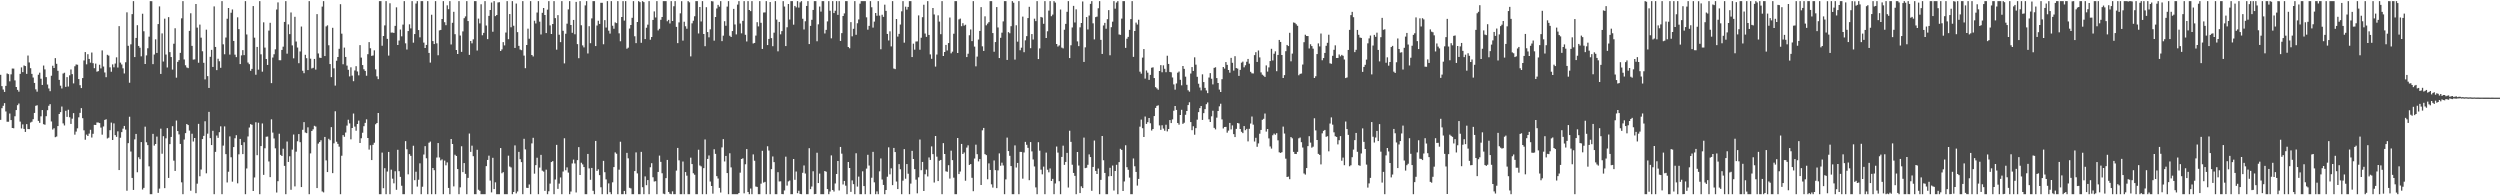 <?xml version="1.0" encoding="UTF-8"?>
<svg xmlns="http://www.w3.org/2000/svg" width="1920" height="150">
  <path d="M0 57.463h1v34.593H0zM1 66.136h1v16.980H1zM2 68.754h1v12.519H2zM3 70.626h1v8.579H3zM4 65.941h1v19.679H4zM5 56.406h1v37.090H5zM6 56.936h1v36.549H6zM7 62.482h1v24.728H7zM8 57.097h1v35.106H8zM9 52.608h1v45.703H9zM10 52.701h1v45.804H10zM11 61.741h1v27.538H11zM12 66.819h1v17.735H12zM13 69.022h1v11.751H13zM14 70.383h1v9.116H14zM15 56.736h1v36.640H15zM16 51.753h1v46.894H16zM17 55.393h1v40.158H17zM18 50.280h1v48.752H18zM19 50.734h1v50.610H19zM20 56.731h1v38.625H20zM21 42.669h1v56.468H21zM22 47.951h1v51.245H22zM23 52.376h1v41.736H23zM24 56.717h1v36.774H24zM25 59.548h1v31.973H25zM26 63.709h1v23.005H26zM27 68.624h1v12.618H27zM28 70.406h1v10.433H28zM29 57.421h1v35.407H29zM30 55.790h1v38.550H30zM31 60.477h1v28.874H31zM32 65.244h1v19.310H32zM33 50.336h1v45.060H33zM34 53.307h1v42.475H34zM35 59.218h1v30.046H35zM36 64.921h1v19.698H36zM37 67.941h1v13.323H37zM38 70.046h1v9.953H38zM39 58.164h1v35.127H39zM40 50.486h1v48.991H40zM41 52.213h1v46.297H41zM42 44.669h1v60.676H42zM43 48.982h1v55.857H43zM44 54.353h1v42.458H44zM45 61.316h1v26.221H45zM46 65.769h1v20.331H46zM47 67.916h1v13.902H47zM48 56.454h1v38.332H48zM49 55.884h1v40.456H49zM50 66.730h1v18.347H50zM51 59.263h1v30.481H51zM52 66.482h1v17.806H52zM53 57.872h1v32.186H53zM54 53.326h1v41.845H54zM55 56.950h1v34.182H55zM56 64.073h1v22.829H56zM57 50.915h1v52.529H57zM58 49.502h1v51.542H58zM59 49.697h1v48.850H59zM60 60.713h1v29.380H60zM61 65.430h1v21.250H61zM62 67.631h1v15.395H62zM63 59.971h1v30.815H63zM64 46.430h1v53.670H64zM65 39.992h1v67.335H65zM66 49.386h1v53.976H66zM67 41.610h1v62.825H67zM68 45.264h1v57.332H68zM69 48.111h1v51.596H69zM70 40.329h1v65.313H70zM71 48.561h1v54.205H71zM72 52.369h1v43.515H72zM73 48.844h1v47.142H73zM74 55.055h1v38.987H74zM75 54.616h1v39.512H75zM76 49.741h1v44.750H76zM77 52.543h1v45.446H77zM78 38.705h1v64.731H78zM79 51.117h1v46.029H79zM80 55.628h1v36.481H80zM81 59.285h1v32.305H81zM82 42.066h1v64.295H82zM83 42.709h1v63.042H83zM84 51.715h1v48.254H84zM85 55.081h1v39.098H85zM86 49.433h1v58.075H86zM87 51.732h1v43.062H87zM88 48.779h1v55.017H88zM89 44.010h1v61.122H89zM90 51.856h1v49.033H90zM91 20.051h1v110.546H91zM92 48.077h1v57.711H92zM93 49.523h1v51.979H93zM94 52.459h1v46.352H94zM95 56.446h1v40.286H95zM96 47.839h1v51.678H96zM97 9.495h1v136.969H97zM98 35.197h1v74.755H98zM99 63.525h1v26.120H99zM100 34.027h1v82.376H100zM101 10.871h1v125.797H101zM102 0.858h1v145.014H102zM103 43.818h1v63.250H103zM104 29.117h1v73.754H104zM105 19.339h1v112.959H105zM106 35.276h1v85.496H106zM107 36.635h1v85.612H107zM108 43.241h1v65.890H108zM109 10.529h1v135.038H109zM110 23.996h1v120.273H110zM111 49.129h1v48.167H111zM112 42.542h1v66.694H112zM113 37.061h1v74.423H113zM114 28.152h1v99.609H114zM115 0.855h1v148.286H115zM116 0.911h1v148.233H116zM117 49.243h1v53.545H117zM118 41.873h1v69.924H118zM119 30.204h1v80.376H119zM120 40.633h1v64.282H120zM121 18.458h1v129.659H121zM122 4.937h1v139.915H122zM123 56.760h1v42.035H123zM124 25.657h1v92.412H124zM125 47.279h1v57.344H125zM126 14.314h1v130.172H126zM127 41.861h1v64.381H127zM128 51.794h1v46.595H128zM129 13.142h1v123.513H129zM130 40.056h1v70.614H130zM131 43.803h1v61.358H131zM132 53.464h1v43.477H132zM133 33.600h1v89.777H133zM134 21.707h1v109.578H134zM135 59.643h1v32.944H135zM136 47.527h1v53.130H136zM137 46.206h1v57.001H137zM138 40.606h1v69.931H138zM139 14.077h1v125.931H139zM140 0.858h1v148.284H140zM141 45.685h1v61.472H141zM142 50.145h1v52.106H142zM143 51.826h1v43.389H143zM144 52.312h1v43.715H144zM145 23.690h1v76.593H145zM146 10.184h1v136.315H146zM147 35.211h1v67.500H147zM148 45.764h1v62.957H148zM149 45.633h1v60.357H149zM150 3.096h1v145.263H150zM151 21.204h1v119.843H151zM152 48.188h1v46.920H152zM153 18.917h1v116.444H153zM154 28.946h1v101.272H154zM155 39.370h1v67.414H155zM156 48.208h1v56.128H156zM157 61.001h1v32.145H157zM158 22.788h1v110.313H158zM159 58.490h1v44.166H159zM160 67.546h1v18.387H160zM161 43.634h1v62.457H161zM162 38.286h1v73.129H162zM163 51.397h1v49.054H163zM164 4.927h1v144.214H164zM165 36.057h1v80.556H165zM166 53.883h1v50.226H166zM167 45.126h1v60.753H167zM168 47.043h1v54.462H168zM169 52.050h1v44.987H169zM170 0.858h1v148.284H170zM171 34.064h1v77.771H171zM172 41.686h1v55.377H172zM173 28.833h1v89.529H173zM174 14.364h1v125.787H174zM175 6.142h1v125.728H175zM176 41.945h1v62.819H176zM177 9.801h1v110.979H177zM178 7.292h1v132.223H178zM179 31.417h1v81.537H179zM180 41.988h1v64.209H180zM181 43.872h1v59.982H181zM182 13.292h1v127.531H182zM183 22.360h1v96.180H183zM184 49.181h1v57.531H184zM185 42.548h1v68.851H185zM186 38.494h1v79.855H186zM187 42.366h1v66.885H187zM188 0.858h1v148.283H188zM189 26.464h1v102.915H189zM190 48.034h1v56.761H190zM191 49.286h1v48.680H191zM192 54.351h1v40.990H192zM193 52.898h1v42.952H193zM194 4.677h1v142.026H194zM195 28.927h1v107.363H195zM196 57.375h1v36.532H196zM197 36.025h1v83.190H197zM198 53.480h1v40.787H198zM199 0.858h1v148.284H199zM200 41.725h1v70.439H200zM201 55.036h1v39.781H201zM202 17.172h1v117.150H202zM203 36.557h1v77.304H203zM204 45.313h1v59.689H204zM205 49.894h1v54.951H205zM206 23.517h1v100.478H206zM207 17.490h1v118.549H207zM208 63.859h1v27.773H208zM209 44.197h1v57.660H209zM210 41.656h1v64.670H210zM211 37.900h1v76.043H211zM212 7.321h1v140.556H212zM213 1.828h1v137.350H213zM214 46.225h1v56.499H214zM215 46.304h1v72.614H215zM216 38.356h1v81.473H216zM217 35.858h1v78.351H217zM218 16.855h1v110.538H218zM219 0.858h1v148.283H219zM220 41.215h1v67.486H220zM221 18.749h1v105.615H221zM222 26.214h1v93.773H222zM223 9.566h1v136.175H223zM224 34.867h1v80.052H224zM225 44.803h1v58.507H225zM226 12.910h1v130.266H226zM227 31.903h1v84.575H227zM228 36.531h1v71.975H228zM229 48.529h1v54.432H229zM230 39.510h1v69.701H230zM231 20.382h1v123.277H231zM232 54.333h1v45.341H232zM233 56.238h1v37.580H233zM234 42.105h1v59.686H234zM235 44.716h1v57.549H235zM236 53.789h1v43.978H236zM237 0.858h1v148.283H237zM238 45.049h1v72.777H238zM239 52.588h1v48.025H239zM240 52.065h1v47.247H240zM241 45.252h1v51.341H241zM242 53.455h1v43.712H242zM243 10.861h1v133.594H243zM244 41.075h1v69.188H244zM245 44.307h1v64.795H245zM246 44.488h1v63.256H246zM247 5.062h1v141.973H247zM248 0.859h1v146.902H248zM249 43.037h1v62.128H249zM250 20.282h1v102.887H250zM251 19.465h1v112.681H251zM252 34.786h1v71.789H252zM253 49.212h1v58.482H253zM254 59.228h1v38.393H254zM255 21.365h1v111.620H255zM256 52.455h1v57.603H256zM257 65.723h1v19.730H257zM258 46.624h1v62.211H258zM259 43.798h1v66.714H259zM260 37.476h1v75.143H260zM261 3.209h1v145.933H261zM262 25.867h1v93.718H262zM263 49.369h1v54.429H263zM264 36.556h1v68.499H264zM265 43.727h1v58.053H265zM266 50.388h1v46.080H266zM267 53.615h1v38.321H267zM268 58.650h1v36.100H268zM269 51.730h1v55.277H269zM270 58.060h1v40.248H270zM271 62.348h1v24.844H271zM272 54.107h1v43.118H272zM273 50.822h1v49.588H273zM274 54.899h1v40.335H274zM275 57.853h1v34.778H275zM276 34.650h1v75.150H276zM277 44.220h1v61.979H277zM278 49.984h1v51.953H278zM279 53.194h1v43.726H279zM280 54.501h1v39.856H280zM281 58.145h1v33.494H281zM282 41.626h1v64.378H282zM283 32.362h1v82.516H283zM284 37.046h1v74.518H284zM285 42.925h1v79.991H285zM286 42.603h1v68.581H286zM287 38.654h1v70.956H287zM288 53.272h1v42.179H288zM289 58.640h1v35.847H289zM290 60.793h1v26.006H290zM291 0.858h1v148.283H291zM292 0.857h1v148.284H292zM293 35.122h1v82.076H293zM294 27.645h1v116.902H294zM295 19.530h1v109.642H295zM296 0.856h1v148.286H296zM297 29.844h1v101.912H297zM298 42.696h1v73.971H298zM299 2.509h1v146.633H299zM300 25.048h1v105.245H300zM301 24.968h1v112.246H301zM302 25.282h1v115.534H302zM303 19.882h1v111.675H303zM304 5.608h1v140.163H304zM305 34.582h1v80.486H305zM306 31.113h1v100.345H306zM307 22.696h1v113.154H307zM308 27.922h1v114.737H308zM309 18.869h1v130.273H309zM310 0.858h1v148.286H310zM311 33.304h1v75.099H311zM312 38.045h1v76.609H312zM313 23.873h1v110.032H313zM314 18.665h1v99.717H314zM315 21.807h1v97.893H315zM316 0.858h1v148.284H316zM317 32.773h1v79.135H317zM318 26.170h1v112.243H318zM319 2.739h1v129.162H319zM320 0.858h1v142.477H320zM321 23.066h1v114.966H321zM322 28.661h1v96.762H322zM323 0.858h1v148.283H323zM324 0.858h1v142.570H324zM325 32.739h1v85.938H325zM326 36.889h1v75.367H326zM327 34.484h1v87.051H327zM328 0.858h1v148.284H328zM329 40.669h1v68.955H329zM330 48.073h1v60.661H330zM331 11.320h1v137.824H331zM332 31.539h1v97.502H332zM333 33.867h1v96.833H333zM334 0.858h1v148.283H334zM335 33.258h1v87.701H335zM336 42.458h1v67.435H336zM337 23.349h1v97.566H337zM338 22.982h1v100.218H338zM339 14.592h1v107.816H339zM340 0.858h1v148.284H340zM341 17.068h1v106.288H341zM342 19.360h1v107.617H342zM343 4.098h1v120.599H343zM344 7.075h1v137.265H344zM345 0.858h1v148.285H345zM346 34.138h1v72.618H346zM347 17.499h1v93.109H347zM348 9.041h1v134.109H348zM349 26.248h1v92.574H349zM350 38.422h1v81.373H350zM351 41.493h1v88.337H351zM352 0.856h1v148.286H352zM353 27.304h1v116.579H353zM354 39.852h1v72.495H354zM355 24.098h1v108.107H355zM356 13.955h1v111.262H356zM357 12.603h1v120.923H357zM358 0.858h1v148.286H358zM359 16.183h1v120.395H359zM360 42.123h1v60.405H360zM361 31.472h1v85.141H361zM362 33.289h1v78.597H362zM363 30.214h1v89.751H363zM364 0.858h1v148.283H364zM365 0.858h1v148.284H365zM366 38.816h1v76.217H366zM367 14.279h1v131.450H367zM368 17.984h1v128.534H368zM369 3.268h1v145.874H369zM370 27.069h1v122.073H370zM371 25.238h1v123.905H371zM372 0.858h1v148.284H372zM373 19.601h1v107.971H373zM374 30.075h1v92.771H374zM375 12.206h1v107.328H375zM376 7.670h1v131.028H376zM377 1.956h1v145.803H377zM378 24.353h1v96.856H378zM379 0.857h1v144.361H379zM380 12.404h1v127.638H380zM381 11.545h1v137.597H381zM382 1.889h1v147.253H382zM383 1.688h1v147.454H383zM384 39.144h1v74.556H384zM385 37.928h1v95.125H385zM386 32.349h1v99.874H386zM387 34.881h1v114.261H387zM388 24.980h1v124.162H388zM389 0.857h1v148.285H389zM390 30.096h1v89.447H390zM391 10.788h1v117.108H391zM392 20.943h1v107.661H392zM393 0.858h1v148.284H393zM394 19.747h1v127.733H394zM395 36.805h1v74.861H395zM396 2.701h1v145.805H396zM397 24.683h1v122.356H397zM398 35.217h1v81.424H398zM399 38.057h1v84.216H399zM400 38.568h1v85.947H400zM401 0.858h1v148.286H401zM402 42.694h1v63.930H402zM403 52.384h1v62.368H403zM404 34.568h1v109.684H404zM405 22.006h1v122.383H405zM406 29.773h1v111.901H406zM407 0.858h1v148.284H407zM408 42.245h1v67.867H408zM409 43.346h1v62.474H409zM410 15.901h1v117.487H410zM411 18.013h1v108.788H411zM412 9.605h1v111.530H412zM413 0.858h1v148.285H413zM414 16.616h1v112.110H414zM415 26.483h1v92.446H415zM416 9.824h1v121.267H416zM417 6.152h1v125.659H417zM418 11.501h1v135.070H418zM419 25.386h1v104.899H419zM420 7.427h1v141.715H420zM421 0.858h1v146.057H421zM422 19.493h1v121.492H422zM423 26.094h1v98.370H423zM424 18.431h1v105.319H424zM425 0.858h1v148.285H425zM426 13.932h1v123.949H426zM427 38.136h1v73.101H427zM428 11.633h1v133.430H428zM429 26.655h1v114.358H429zM430 32.383h1v103.910H430zM431 0.859h1v148.283H431zM432 23.667h1v108.074H432zM433 48.668h1v57.511H433zM434 25.926h1v104.834H434zM435 18.197h1v110.373H435zM436 7.206h1v125.336H436zM437 0.858h1v148.284H437zM438 19.213h1v127.882H438zM439 25.202h1v100.329H439zM440 15.298h1v107.259H440zM441 26.303h1v99.236H441zM442 1.428h1v146.378H442zM443 33.879h1v89.094H443zM444 44.702h1v68.282H444zM445 0.858h1v133.537H445zM446 19.406h1v105.548H446zM447 34.868h1v91.402H447zM448 36.380h1v91.929H448zM449 4.168h1v144.973H449zM450 0.858h1v148.284H450zM451 41.069h1v77.133H451zM452 20.109h1v109.201H452zM453 33.169h1v104.908H453zM454 14.147h1v114.839H454zM455 0.858h1v145.691H455zM456 0.858h1v148.284H456zM457 35.394h1v72.857H457zM458 19.606h1v111.657H458zM459 15.908h1v114.143H459zM460 18.387h1v116.105H460zM461 2.127h1v141.686H461zM462 2.155h1v146.988H462zM463 34.004h1v89.535H463zM464 15.446h1v116.782H464zM465 21.139h1v116.621H465zM466 0.858h1v148.284H466zM467 23.559h1v117.288H467zM468 25.791h1v121.832H468zM469 0.858h1v148.283H469zM470 19.766h1v120.240H470zM471 22.051h1v106.252H471zM472 17.193h1v99.849H472zM473 17.767h1v100.313H473zM474 0.858h1v148.285H474zM475 25.619h1v104.675H475zM476 31.668h1v77.195H476zM477 13.031h1v136.113H477zM478 0.858h1v148.284H478zM479 15.833h1v130.813H479zM480 0.858h1v148.285H480zM481 37.447h1v79.969H481zM482 36.607h1v85.004H482zM483 21.933h1v122.282H483zM484 19.180h1v125.502H484zM485 13.665h1v135.477H485zM486 0.858h1v148.285H486zM487 27.862h1v103.526H487zM488 33.122h1v83.901H488zM489 16.886h1v116.296H489zM490 0.858h1v148.284H490zM491 1.645h1v147.497H491zM492 32.869h1v83.744H492zM493 0.858h1v142.936H493zM494 1.658h1v147.484H494zM495 30.027h1v105.430H495zM496 21.301h1v120.956H496zM497 18.961h1v119.320H497zM498 0.858h1v148.284H498zM499 30.514h1v97.932H499zM500 28.412h1v96.902H500zM501 15.330h1v120.827H501zM502 8.729h1v130.696H502zM503 13.394h1v125.774H503zM504 0.858h1v148.286H504zM505 23.365h1v108.697H505zM506 22.130h1v97.390H506zM507 15.222h1v109.097H507zM508 13.034h1v120.048H508zM509 0.858h1v147.868H509zM510 0.857h1v148.286H510zM511 0.858h1v135.923H511zM512 16.322h1v106.489H512zM513 15.271h1v132.151H513zM514 18.036h1v130.734H514zM515 0.858h1v148.286H515zM516 16.138h1v130.810H516zM517 4.800h1v144.342H517zM518 0.858h1v148.283H518zM519 20.658h1v110.358H519zM520 33.149h1v80.479H520zM521 17.209h1v105.919H521zM522 10.236h1v138.906H522zM523 0.918h1v148.223H523zM524 31.182h1v92.875H524zM525 16.682h1v132.462H525zM526 20.171h1v111.957H526zM527 22.090h1v112.810H527zM528 0.858h1v148.283H528zM529 1.813h1v147.328H529zM530 43.302h1v77.800H530zM531 17.908h1v108.109H531zM532 15.929h1v117.148H532zM533 12.471h1v121.743H533zM534 0.857h1v148.284H534zM535 0.858h1v148.286H535zM536 25.677h1v89.324H536zM537 5.364h1v121.711H537zM538 16.469h1v111.339H538zM539 0.856h1v148.286H539zM540 26.096h1v103.043H540zM541 35.497h1v71.613H541zM542 5.516h1v143.626H542zM543 24.622h1v97.445H543zM544 28.689h1v90.732H544zM545 22.544h1v116.881H545zM546 0.855h1v142.006H546zM547 1.053h1v147.668H547zM548 31.209h1v83.425H548zM549 13.074h1v105.078H549zM550 6.522h1v128.763H550zM551 3.747h1v133.383H551zM552 5.124h1v139.150H552zM553 0.858h1v147.026H553zM554 31.585h1v81.636H554zM555 27.393h1v79.466H555zM556 16.256h1v107.738H556zM557 19.770h1v100.008H557zM558 5.074h1v127.822H558zM559 0.858h1v148.284H559zM560 27.468h1v90.253H560zM561 28.431h1v100.114H561zM562 23.838h1v125.305H562zM563 6.808h1v142.334H563zM564 18.767h1v130.375H564zM565 26.440h1v122.702H565zM566 3.524h1v145.618H566zM567 0.858h1v147.365H567zM568 18.061h1v114.529H568zM569 25.611h1v96.503H569zM570 16.023h1v105.561H570zM571 0.858h1v147.645H571zM572 26.740h1v99.426H572zM573 31.830h1v82.673H573zM574 0.857h1v146.609H574zM575 7.699h1v141.445H575zM576 8.534h1v136.262H576zM577 0.857h1v148.285H577zM578 33.391h1v85.184H578zM579 32.987h1v90.434H579zM580 27.325h1v115.926H580zM581 17.041h1v126.548H581zM582 20.279h1v128.864H582zM583 0.858h1v148.284H583zM584 17.498h1v123.553H584zM585 37.592h1v78.206H585zM586 9.600h1v130.629H586zM587 9.503h1v130.188H587zM588 0.858h1v148.283H588zM589 34.614h1v77.702H589zM590 29.898h1v85.730H590zM591 1.575h1v147.567H591zM592 29.290h1v100.612H592zM593 35.460h1v84.707H593zM594 25.103h1v99.401H594zM595 0.858h1v148.284H595zM596 15.044h1v134.098H596zM597 39.416h1v92.843H597zM598 16.852h1v122.502H598zM599 26.359h1v112.899H599zM600 23.922h1v125.125H600zM601 0.858h1v148.284H601zM602 5.009h1v141.258H602zM603 35.393h1v84.921H603zM604 20.927h1v121.618H604zM605 3.083h1v136.208H605zM606 14.976h1v123.671H606zM607 0.858h1v148.284H607zM608 0.858h1v148.284H608zM609 18.925h1v103.187H609zM610 4.558h1v133.512H610zM611 5.674h1v126.055H611zM612 0.858h1v147.510H612zM613 5.831h1v140.643H613zM614 1.794h1v147.131H614zM615 0.858h1v148.283H615zM616 14.382h1v118.314H616zM617 22.633h1v104.464H617zM618 16.322h1v116.926H618zM619 4.562h1v144.580H619zM620 0.857h1v148.285H620zM621 33.845h1v79.965H621zM622 19.854h1v125.420H622zM623 15.204h1v128.072H623zM624 7.627h1v123.884H624zM625 0.858h1v148.287H625zM626 0.858h1v148.080H626zM627 31.669h1v85.632H627zM628 18.705h1v121.906H628zM629 5.002h1v128.341H629zM630 8.921h1v140.221H630zM631 0.858h1v148.284H631zM632 0.874h1v148.267H632zM633 25.700h1v105.623H633zM634 22.938h1v108.961H634zM635 16.428h1v128.787H635zM636 0.858h1v148.285H636zM637 8.232h1v138.863H637zM638 29.456h1v89.893H638zM639 0.858h1v145.077H639zM640 10.024h1v137.083H640zM641 8.223h1v132.677H641zM642 0.859h1v132.791H642zM643 11.414h1v112.209H643zM644 0.858h1v145.413H644zM645 31.422h1v81.432H645zM646 25.426h1v92.582H646zM647 12.270h1v129.381H647zM648 10.266h1v128.715H648zM649 0.858h1v141.750H649zM650 0.858h1v148.286H650zM651 36.104h1v88.320H651zM652 37.065h1v91.946H652zM653 17.002h1v130.351H653zM654 27.881h1v110.687H654zM655 22.096h1v119.323H655zM656 0.858h1v148.284H656zM657 26.708h1v90.981H657zM658 17.867h1v125.455H658zM659 14.958h1v120.682H659zM660 2.792h1v146.349H660zM661 0.858h1v148.284H661zM662 0.858h1v130.708H662zM663 0.858h1v142.020H663zM664 0.858h1v148.284H664zM665 13.316h1v116.161H665zM666 22.773h1v96.112H666zM667 19.843h1v107.287H667zM668 0.858h1v148.283H668zM669 5.592h1v130.926H669zM670 21.198h1v95.437H670zM671 16.607h1v123.439H671zM672 9.979h1v139.163H672zM673 12.093h1v134.899H673zM674 0.857h1v148.285H674zM675 12.001h1v119.603H675zM676 37.861h1v83.842H676zM677 11.338h1v126.560H677zM678 12.955h1v129.091H678zM679 3.566h1v145.576H679zM680 8.344h1v137.602H680zM681 26.052h1v109.676H681zM682 31.052h1v82.110H682zM683 24.085h1v109.808H683zM684 35.647h1v93.629H684zM685 0.858h1v141.300H685zM686 52.624h1v60.980H686zM687 53.091h1v63.685H687zM688 14.596h1v124.831H688zM689 28.131h1v117.050H689zM690 26.035h1v100.032H690zM691 18.849h1v111.131H691zM692 8.683h1v140.458H692zM693 0.858h1v137.871H693zM694 32.786h1v81.759H694zM695 5.104h1v132.156H695zM696 7.395h1v118.616H696zM697 5.338h1v128.066H697zM698 0.857h1v148.285H698zM699 0.858h1v140.125H699zM700 43.833h1v72.041H700zM701 33.547h1v88.555H701zM702 38.149h1v91.736H702zM703 31.879h1v106.105H703zM704 31.792h1v116.711H704zM705 11.839h1v124.337H705zM706 38.204h1v68.932H706zM707 28.969h1v101.759H707zM708 13.193h1v111.184H708zM709 3.628h1v143.048H709zM710 25.762h1v108.091H710zM711 28.297h1v101.978H711zM712 0.858h1v134.674H712zM713 26.832h1v94.107H713zM714 41.767h1v81.080H714zM715 45.163h1v67.282H715zM716 6.133h1v112.246H716zM717 11.110h1v129.099H717zM718 51.175h1v53.270H718zM719 41.882h1v78.435H719zM720 11.780h1v127.285H720zM721 16.577h1v106.863H721zM722 26.287h1v96.542H722zM723 0.857h1v148.285H723zM724 43.030h1v66.889H724zM725 39.935h1v78.328H725zM726 34.484h1v97.113H726zM727 38.764h1v93.164H727zM728 33.077h1v93.803H728zM729 13.482h1v123.707H729zM730 40.977h1v74.746H730zM731 39.662h1v83.320H731zM732 25.907h1v110.522H732zM733 0.858h1v148.284H733zM734 0.858h1v148.284H734zM735 40.710h1v65.296H735zM736 14.896h1v118.764H736zM737 14.289h1v117.448H737zM738 20.106h1v90.412H738zM739 17.809h1v100.448H739zM740 19.663h1v97.426H740zM741 18.999h1v119.802H741zM742 43.815h1v69.562H742zM743 41.261h1v70.353H743zM744 27.064h1v99.624H744zM745 22.643h1v103.339H745zM746 31.590h1v104.939H746zM747 0.855h1v145.975H747zM748 35.781h1v85.998H748zM749 50.962h1v60.167H749zM750 43.474h1v74.956H750zM751 30.387h1v93.578H751zM752 23.779h1v98.383H752zM753 5.463h1v136.611H753zM754 35.569h1v64.502H754zM755 39.104h1v59.159H755zM756 12.527h1v105.831H756zM757 19.457h1v99.709H757zM758 18.118h1v119.551H758zM759 16.973h1v108.522H759zM760 0.858h1v129.667H760zM761 0.858h1v140.686H761zM762 25.388h1v118.707H762zM763 39.713h1v83.525H763zM764 32.304h1v98.339H764zM765 5.404h1v139.066H765zM766 21.108h1v109.733H766zM767 44.612h1v73.176H767zM768 29.008h1v98.253H768zM769 25.086h1v99.824H769zM770 16.431h1v110.629H770zM771 0.857h1v148.285H771zM772 0.857h1v136.897H772zM773 46.046h1v59.651H773zM774 24.661h1v91.370H774zM775 25.552h1v94.108H775zM776 20.103h1v107.444H776zM777 0.858h1v148.283H777zM778 2.075h1v147.067H778zM779 45.772h1v65.904H779zM780 19.411h1v109.239H780zM781 32.022h1v93.133H781zM782 0.858h1v148.285H782zM783 38.586h1v78.069H783zM784 36.623h1v80.059H784zM785 12.728h1v124.479H785zM786 40.095h1v77.004H786zM787 30.996h1v77.942H787zM788 27.756h1v83.446H788zM789 13.885h1v99.687H789zM790 5.228h1v133.153H790zM791 37.033h1v72.092H791zM792 26.187h1v90.079H792zM793 30.336h1v92.140H793zM794 14.326h1v113.505H794zM795 16.232h1v127.667H795zM796 0.856h1v148.288H796zM797 45.342h1v63.850H797zM798 37.171h1v78.564H798zM799 13.014h1v117.298H799zM800 13.471h1v120.397H800zM801 18.288h1v109.662H801zM802 0.858h1v148.284H802zM803 29.177h1v88.036H803zM804 23.989h1v106.350H804zM805 8.150h1v124.183H805zM806 0.855h1v128.512H806zM807 12.437h1v126.563H807zM808 11.213h1v126.152H808zM809 0.858h1v148.283H809zM810 2.020h1v138.900H810zM811 33.801h1v78.754H811zM812 35.725h1v81.461H812zM813 34.848h1v104.316H813zM814 7.331h1v141.810H814zM815 36.533h1v83.979H815zM816 37.147h1v74.708H816zM817 22.848h1v103.795H817zM818 18.341h1v106.047H818zM819 9.057h1v108.320H819zM820 0.857h1v143.187H820zM821 44.620h1v55.779H821zM822 34.741h1v74.208H822zM823 21.101h1v105.394H823zM824 4.496h1v128.307H824zM825 17.243h1v117.811H825zM826 7.192h1v141.950H826zM827 31.809h1v84.934H827zM828 35.406h1v91.707H828zM829 20.982h1v127.309H829zM830 17.647h1v125.473H830zM831 1.103h1v143.333H831zM832 47.550h1v58.151H832zM833 36.351h1v92.765H833zM834 13.125h1v115.685H834zM835 22.636h1v103.936H835zM836 11.919h1v106.650H836zM837 2.946h1v117.704H837zM838 0.857h1v145.657H838zM839 17.900h1v110.329H839zM840 30.258h1v77.663H840zM841 13.174h1v118.084H841zM842 12.774h1v120.854H842zM843 6.359h1v123.097H843zM844 0.856h1v148.286H844zM845 30.616h1v107.518H845zM846 41.438h1v63.000H846zM847 19.578h1v103.501H847zM848 17.556h1v115.274H848zM849 22.074h1v127.068H849zM850 14.721h1v134.422H850zM851 7.805h1v127.607H851zM852 42.455h1v86.419H852zM853 20.879h1v114.326H853zM854 16.616h1v110.520H854zM855 0.856h1v145.456H855zM856 6.643h1v124.685H856zM857 1.945h1v124.620H857zM858 0.858h1v148.283H858zM859 26.487h1v98.006H859zM860 26.755h1v87.532H860zM861 14.277h1v100.877H861zM862 0.858h1v145.826H862zM863 0.858h1v138.498H863zM864 36.776h1v74.772H864zM865 29.757h1v98.644H865zM866 28.323h1v102.107H866zM867 22.957h1v113.430H867zM868 14.662h1v134.480H868zM869 0.858h1v148.285H869zM870 43.688h1v78.016H870zM871 23.818h1v103.870H871zM872 17.378h1v114.654H872zM873 18.862h1v123.665H873zM874 15.144h1v122.260H874zM875 55.063h1v42.215H875zM876 56.582h1v35.290H876zM877 44.234h1v54.220H877zM878 37.674h1v67.522H878zM879 60.373h1v29.113H879zM880 54.099h1v41.089H880zM881 55.794h1v38.052H881zM882 61.355h1v29.284H882zM883 57.493h1v37.171H883zM884 51.998h1v48.267H884zM885 51.736h1v47.355H885zM886 59.962h1v29.173H886zM887 66.907h1v15.984H887zM888 67.887h1v13.431H888zM889 68.913h1v11.972H889zM890 54.531h1v41.755H890zM891 49.997h1v49.757H891zM892 55.495h1v40.718H892zM893 50.195h1v48.573H893zM894 52.824h1v47.567H894zM895 55.446h1v40.355H895zM896 42.809h1v58.091H896zM897 49.089h1v49.988H897zM898 55.225h1v36.973H898zM899 55.527h1v38.998H899zM900 59.471h1v32.246H900zM901 64.839h1v20.228H901zM902 68.846h1v12.567H902zM903 64.113h1v20.321H903zM904 55.810h1v38.633H904zM905 54.919h1v40.819H905zM906 61.278h1v27.062H906zM907 65.560h1v18.792H907zM908 50.663h1v44.467H908zM909 52.907h1v41.328H909zM910 58.885h1v29.257H910zM911 65.138h1v20.090H911zM912 69.312h1v11.372H912zM913 70.406h1v8.116H913zM914 56.470h1v37.256H914zM915 51.488h1v48.496H915zM916 54.468h1v42.485H916zM917 44.009h1v59.443H917zM918 49.643h1v48.763H918zM919 59.000h1v32.923H919zM920 64.294h1v21.804H920zM921 67.218h1v15.848H921zM922 69.406h1v11.994H922zM923 57.075h1v35.036H923zM924 63.002h1v23.887H924zM925 67.475h1v16.325H925zM926 69.478h1v10.534H926zM927 71.511h1v7.162H927zM928 59.534h1v32.094H928zM929 56.142h1v37.569H929zM930 60.448h1v28.892H930zM931 64.821h1v20.199H931zM932 52.106h1v46.106H932zM933 51.672h1v47.689H933zM934 59.949h1v30.443H934zM935 63.726h1v21.499H935zM936 68.829h1v12.843H936zM937 70.634h1v9.018H937zM938 60.845h1v30.841H938zM939 51.432h1v47.228H939zM940 52.686h1v44.833H940zM941 47.678h1v49.755H941zM942 49.809h1v52.068H942zM943 53.743h1v46.573H943zM944 55.833h1v38.565H944zM945 44.418h1v54.945H945zM946 48.206h1v48.119H946zM947 54.207h1v48.809H947zM948 43.176h1v62.107H948zM949 52.258h1v46.698H949zM950 52.681h1v41.760H950zM951 58.256h1v36.581H951zM952 53.647h1v45.430H952zM953 48.108h1v53.091H953zM954 47.326h1v54.912H954zM955 51.692h1v45.145H955zM956 50.118h1v49.894H956zM957 47.393h1v51.552H957zM958 45.241h1v63.347H958zM959 48.886h1v50.044H959zM960 55.151h1v39.714H960zM961 56.329h1v33.177H961zM962 56.397h1v39.372H962zM963 42.348h1v66.350H963zM964 40.090h1v65.731H964zM965 47.590h1v65.165H965zM966 38.779h1v71.373H966zM967 44.095h1v58.633H967zM968 55.614h1v44.175H968zM969 57.343h1v34.660H969zM970 58.114h1v33.148H970zM971 59.083h1v28.136H971zM972 50.215h1v50.855H972zM973 54.971h1v44.101H973zM974 51.762h1v54.503H974zM975 46.900h1v65.599H975zM976 37.481h1v76.629H976zM977 46.455h1v57.421H977zM978 41.272h1v61.345H978zM979 39.413h1v64.078H979zM980 54.678h1v47.622H980zM981 42.184h1v65.587H981zM982 30.681h1v86.332H982zM983 32.215h1v85.215H983zM984 42.251h1v74.651H984zM985 59.926h1v37.307H985zM986 57.704h1v44.849H986zM987 39.309h1v82.524H987zM988 34.507h1v101.438H988zM989 35.357h1v100.271H989zM990 25.167h1v112.460H990zM991 47.080h1v58.190H991zM992 41.143h1v65.079H992zM993 17.265h1v99.344H993zM994 17.583h1v100.651H994zM995 18.626h1v99.671H995zM996 19.790h1v96.865H996zM997 57.821h1v48.416H997zM998 56.729h1v48.886H998zM999 56.483h1v52.704H999zM1000 49.536h1v63.766H1000zM1001 32.434h1v100.799H1001zM1002 26.673h1v107.421H1002zM1003 27.626h1v101.458H1003zM1004 27.691h1v84.541H1004zM1005 37.241h1v67.367H1005zM1006 34.005h1v75.495H1006zM1007 35.372h1v78.016H1007zM1008 37.366h1v75.261H1008zM1009 59.902h1v30.905H1009zM1010 58.567h1v41.564H1010zM1011 41.533h1v65.970H1011zM1012 33.348h1v84.833H1012zM1013 35.612h1v83.347H1013zM1014 25.765h1v100.499H1014zM1015 46.278h1v56.123H1015zM1016 44.610h1v55.877H1016zM1017 40.642h1v59.130H1017zM1018 35.179h1v69.901H1018zM1019 32.895h1v71.725H1019zM1020 26.694h1v89.505H1020zM1021 48.625h1v46.250H1021zM1022 48.988h1v41.187H1022zM1023 42.850h1v52.914H1023zM1024 38.268h1v63.367H1024zM1025 34.792h1v69.847H1025zM1026 44.562h1v60.588H1026zM1027 44.508h1v66.412H1027zM1028 41.824h1v65.860H1028zM1029 43.284h1v61.246H1029zM1030 42.163h1v81.305H1030zM1031 42.857h1v78.201H1031zM1032 45.739h1v81.139H1032zM1033 59.946h1v33.417H1033zM1034 59.493h1v39.626H1034zM1035 38.357h1v65.240H1035zM1036 22.941h1v104.764H1036zM1037 11.606h1v115.339H1037zM1038 9.104h1v111.621H1038zM1039 13.194h1v101.685H1039zM1040 40.035h1v67.582H1040zM1041 38.254h1v63.827H1041zM1042 22.982h1v93.579H1042zM1043 26.729h1v100.137H1043zM1044 28.827h1v98.497H1044zM1045 29.157h1v88.696H1045zM1046 55.169h1v43.445H1046zM1047 51.411h1v57.519H1047zM1048 49.763h1v64.684H1048zM1049 45.764h1v80.631H1049zM1050 33.267h1v110.800H1050zM1051 29.468h1v111.404H1051zM1052 27.300h1v109.284H1052zM1053 57.159h1v36.573H1053zM1054 34.944h1v70.069H1054zM1055 26.789h1v82.663H1055zM1056 28.275h1v77.344H1056zM1057 25.107h1v75.451H1057zM1058 38.342h1v70.016H1058zM1059 47.142h1v48.178H1059zM1060 28.584h1v87.893H1060zM1061 13.745h1v126.485H1061zM1062 22.880h1v109.094H1062zM1063 22.484h1v126.658H1063zM1064 48.187h1v71.153H1064zM1065 44.033h1v69.644H1065zM1066 50.419h1v65.898H1066zM1067 47.605h1v77.588H1067zM1068 36.161h1v100.057H1068zM1069 35.230h1v98.810H1069zM1070 55.028h1v43.977H1070zM1071 56.008h1v46.326H1071zM1072 47.805h1v61.602H1072zM1073 29.550h1v99.528H1073zM1074 37.637h1v73.298H1074zM1075 40.375h1v67.964H1075zM1076 40.158h1v62.334H1076zM1077 53.395h1v43.077H1077zM1078 36.700h1v86.616H1078zM1079 28.090h1v102.945H1079zM1080 25.284h1v101.579H1080zM1081 34.193h1v91.536H1081zM1082 50.279h1v55.851H1082zM1083 44.328h1v73.805H1083zM1084 35.108h1v91.648H1084zM1085 26.759h1v122.383H1085zM1086 25.534h1v114.357H1086zM1087 13.363h1v122.403H1087zM1088 31.591h1v85.459H1088zM1089 37.699h1v70.013H1089zM1090 14.093h1v107.820H1090zM1091 20.321h1v101.715H1091zM1092 13.989h1v108.950H1092zM1093 14.907h1v103.014H1093zM1094 51.181h1v54.936H1094zM1095 51.326h1v58.916H1095zM1096 45.607h1v72.061H1096zM1097 48.356h1v72.308H1097zM1098 22.570h1v117.096H1098zM1099 24.302h1v115.996H1099zM1100 24.771h1v111.026H1100zM1101 27.127h1v100.878H1101zM1102 39.549h1v66.597H1102zM1103 33.363h1v76.427H1103zM1104 35.788h1v73.862H1104zM1105 37.151h1v75.488H1105zM1106 59.812h1v31.406H1106zM1107 57.284h1v40.543H1107zM1108 47.364h1v56.714H1108zM1109 35.570h1v82.599H1109zM1110 28.540h1v99.321H1110zM1111 14.488h1v134.514H1111zM1112 35.722h1v82.662H1112zM1113 46.265h1v57.174H1113zM1114 33.182h1v71.173H1114zM1115 34.790h1v70.327H1115zM1116 27.550h1v82.617H1116zM1117 27.232h1v79.634H1117zM1118 48.348h1v68.748H1118zM1119 35.325h1v76.264H1119zM1120 43.735h1v49.245H1120zM1121 35.639h1v67.068H1121zM1122 32.989h1v94.667H1122zM1123 39.080h1v72.069H1123zM1124 43.872h1v63.029H1124zM1125 41.964h1v68.707H1125zM1126 54.284h1v42.247H1126zM1127 40.901h1v73.241H1127zM1128 42.840h1v80.711H1128zM1129 47.591h1v79.354H1129zM1130 45.662h1v81.088H1130zM1131 59.582h1v37.855H1131zM1132 49.744h1v53.862H1132zM1133 22.942h1v98.383H1133zM1134 10.196h1v125.066H1134zM1135 9.042h1v113.236H1135zM1136 3.987h1v116.806H1136zM1137 45.298h1v64.259H1137zM1138 37.419h1v64.231H1138zM1139 23.362h1v93.048H1139zM1140 26.556h1v100.201H1140zM1141 26.997h1v100.395H1141zM1142 18.571h1v107.955H1142zM1143 43.970h1v64.121H1143zM1144 39.250h1v79.827H1144zM1145 34.233h1v92.312H1145zM1146 31.043h1v110.287H1146zM1147 24.539h1v122.471H1147zM1148 27.548h1v121.096H1148zM1149 21.930h1v120.726H1149zM1150 46.432h1v55.607H1150zM1151 26.409h1v85.898H1151zM1152 20.052h1v93.368H1152zM1153 18.946h1v95.160H1153zM1154 16.106h1v97.643H1154zM1155 44.225h1v60.775H1155zM1156 33.725h1v70.398H1156zM1157 20.229h1v107.727H1157zM1158 8.483h1v126.846H1158zM1159 5.253h1v141.018H1159zM1160 14.496h1v134.645H1160zM1161 40.258h1v79.760H1161zM1162 40.919h1v77.709H1162zM1163 43.839h1v78.944H1163zM1164 43.285h1v85.527H1164zM1165 37.219h1v91.581H1165zM1166 36.045h1v96.555H1166zM1167 52.412h1v50.452H1167zM1168 53.758h1v48.589H1168zM1169 48.380h1v62.974H1169zM1170 42.971h1v69.670H1170zM1171 26.059h1v107.812H1171zM1172 37.078h1v69.077H1172zM1173 39.548h1v64.120H1173zM1174 42.988h1v58.292H1174zM1175 35.168h1v74.053H1175zM1176 33.440h1v83.811H1176zM1177 31.149h1v86.261H1177zM1178 39.433h1v77.732H1178zM1179 60.653h1v31.495H1179zM1180 58.826h1v39.615H1180zM1181 44.111h1v71.383H1181zM1182 34.638h1v98.656H1182zM1183 26.216h1v112.245H1183zM1184 8.298h1v128.656H1184zM1185 30.227h1v86.234H1185zM1186 41.088h1v63.535H1186zM1187 34.701h1v86.199H1187zM1188 15.595h1v102.571H1188zM1189 17.537h1v100.846H1189zM1190 19.865h1v96.332H1190zM1191 55.068h1v51.197H1191zM1192 57.590h1v48.000H1192zM1193 49.688h1v63.987H1193zM1194 50.756h1v63.731H1194zM1195 21.177h1v117.487H1195zM1196 24.257h1v111.037H1196zM1197 26.947h1v106.310H1197zM1198 27.933h1v98.758H1198zM1199 40.579h1v59.412H1199zM1200 36.082h1v69.045H1200zM1201 34.077h1v76.173H1201zM1202 37.395h1v75.905H1202zM1203 50.637h1v57.524H1203zM1204 58.901h1v37.164H1204zM1205 54.289h1v49.465H1205zM1206 37.524h1v76.591H1206zM1207 28.655h1v97.522H1207zM1208 36.357h1v79.031H1208zM1209 14.664h1v134.478H1209zM1210 46.146h1v59.875H1210zM1211 42.779h1v56.550H1211zM1212 33.754h1v70.070H1212zM1213 34.955h1v74.912H1213zM1214 27.321h1v82.818H1214zM1215 28.508h1v88.489H1215zM1216 35.066h1v76.837H1216zM1217 40.034h1v52.665H1217zM1218 35.600h1v67.134H1218zM1219 32.763h1v95.239H1219zM1220 38.906h1v72.389H1220zM1221 43.969h1v63.335H1221zM1222 41.580h1v69.144H1222zM1223 57.041h1v38.137H1223zM1224 40.193h1v75.069H1224zM1225 41.315h1v83.400H1225zM1226 44.471h1v81.838H1226zM1227 46.326h1v80.866H1227zM1228 62.978h1v35.492H1228zM1229 49.827h1v54.782H1229zM1230 22.993h1v100.085H1230zM1231 7.991h1v125.336H1231zM1232 8.408h1v120.948H1232zM1233 4.700h1v117.029H1233zM1234 39.043h1v75.019H1234zM1235 33.441h1v69.891H1235zM1236 26.773h1v91.434H1236zM1237 22.012h1v104.882H1237zM1238 25.559h1v101.134H1238zM1239 30.137h1v99.737H1239zM1240 57.236h1v35.120H1240zM1241 61.493h1v25.645H1241zM1242 64.180h1v20.290H1242zM1243 63.816h1v23.006H1243zM1244 47.763h1v50.743H1244zM1245 51.866h1v48.637H1245zM1246 55.851h1v38.916H1246zM1247 58.790h1v33.617H1247zM1248 47.729h1v49.110H1248zM1249 46.410h1v55.969H1249zM1250 54.249h1v41.980H1250zM1251 52.208h1v40.729H1251zM1252 58.953h1v32.455H1252zM1253 59.646h1v30.889H1253zM1254 53.262h1v44.479H1254zM1255 45.309h1v58.748H1255zM1256 47.432h1v53.818H1256zM1257 43.854h1v64.797H1257zM1258 47.619h1v55.042H1258zM1259 54.685h1v46.379H1259zM1260 58.753h1v30.861H1260zM1261 64.154h1v22.995H1261zM1262 54.756h1v40.129H1262zM1263 0.858h1v148.285H1263zM1264 1.346h1v147.797H1264zM1265 37.996h1v85.227H1265zM1266 6.376h1v140.894H1266zM1267 27.072h1v99.525H1267zM1268 0.858h1v148.284H1268zM1269 30.300h1v98.183H1269zM1270 29.582h1v82.563H1270zM1271 0.858h1v148.284H1271zM1272 30.206h1v93.641H1272zM1273 19.501h1v109.966H1273zM1274 21.726h1v112.399H1274zM1275 18.738h1v115.688H1275zM1276 0.858h1v145.374H1276zM1277 31.626h1v85.595H1277zM1278 31.250h1v101.801H1278zM1279 16.556h1v116.207H1279zM1280 30.150h1v104.811H1280zM1281 16.699h1v132.443H1281zM1282 0.858h1v148.281H1282zM1283 29.747h1v84.797H1283zM1284 24.567h1v90.302H1284zM1285 0.856h1v146.246H1285zM1286 20.711h1v106.590H1286zM1287 10.978h1v129.089H1287zM1288 0.858h1v148.286H1288zM1289 18.953h1v108.393H1289zM1290 34.274h1v105.424H1290zM1291 15.468h1v122.550H1291zM1292 4.745h1v144.399H1292zM1293 23.485h1v125.560H1293zM1294 20.796h1v118.593H1294zM1295 5.071h1v141.536H1295zM1296 0.858h1v143.181H1296zM1297 22.129h1v106.388H1297zM1298 19.394h1v100.398H1298zM1299 37.728h1v80.192H1299zM1300 0.858h1v148.285H1300zM1301 38.574h1v78.513H1301zM1302 38.608h1v75.753H1302zM1303 20.525h1v109.133H1303zM1304 0.926h1v131.083H1304zM1305 33.620h1v105.971H1305zM1306 2.604h1v146.539H1306zM1307 36.489h1v79.753H1307zM1308 36.530h1v71.559H1308zM1309 17.035h1v123.136H1309zM1310 9.618h1v131.650H1310zM1311 10.391h1v127.968H1311zM1312 0.858h1v148.284H1312zM1313 22.852h1v98.162H1313zM1314 28.186h1v92.328H1314zM1315 3.415h1v114.874H1315zM1316 3.946h1v140.057H1316zM1317 0.858h1v148.284H1317zM1318 34.683h1v83.168H1318zM1319 15.136h1v108.981H1319zM1320 6.473h1v137.584H1320zM1321 17.900h1v127.154H1321zM1322 33.215h1v98.250H1322zM1323 27.507h1v107.357H1323zM1324 0.858h1v148.285H1324zM1325 30.490h1v90.923H1325zM1326 24.859h1v91.291H1326zM1327 17.666h1v131.478H1327zM1328 7.809h1v124.645H1328zM1329 12.739h1v119.207H1329zM1330 0.858h1v148.284H1330zM1331 14.499h1v123.101H1331zM1332 40.933h1v65.622H1332zM1333 1.642h1v122.096H1333zM1334 26.425h1v88.852H1334zM1335 22.438h1v101.474H1335zM1336 0.858h1v148.284H1336zM1337 0.857h1v148.286H1337zM1338 33.374h1v92.448H1338zM1339 8.845h1v140.298H1339zM1340 26.551h1v111.914H1340zM1341 0.858h1v146.285H1341zM1342 17.653h1v131.489H1342zM1343 22.222h1v126.920H1343zM1344 0.858h1v148.283H1344zM1345 19.114h1v114.172H1345zM1346 19.513h1v101.245H1346zM1347 2.980h1v123.932H1347zM1348 0.858h1v136.823H1348zM1349 1.910h1v147.234H1349zM1350 30.361h1v86.282H1350zM1351 0.858h1v148.285H1351zM1352 4.313h1v144.829H1352zM1353 10.510h1v126.899H1353zM1354 0.857h1v148.285H1354zM1355 0.857h1v147.381H1355zM1356 39.650h1v75.605H1356zM1357 10.469h1v138.674H1357zM1358 19.755h1v119.621H1358zM1359 13.937h1v126.410H1359zM1360 15.664h1v133.478H1360zM1361 0.858h1v148.284H1361zM1362 21.484h1v103.448H1362zM1363 14.417h1v111.990H1363zM1364 16.915h1v105.363H1364zM1365 3.734h1v145.407H1365zM1366 3.955h1v127.580H1366zM1367 35.878h1v68.196H1367zM1368 5.534h1v137.981H1368zM1369 30.382h1v110.210H1369zM1370 26.789h1v96.143H1370zM1371 30.575h1v92.394H1371zM1372 34.063h1v90.233H1372zM1373 3.073h1v143.033H1373zM1374 46.563h1v67.143H1374zM1375 41.394h1v74.757H1375zM1376 32.590h1v95.709H1376zM1377 19.716h1v111.221H1377zM1378 19.562h1v102.606H1378zM1379 0.858h1v148.284H1379zM1380 35.133h1v87.960H1380zM1381 31.423h1v76.987H1381zM1382 0.858h1v134.371H1382zM1383 7.930h1v121.187H1383zM1384 6.074h1v133.327H1384zM1385 0.858h1v148.269H1385zM1386 18.142h1v119.607H1386zM1387 21.383h1v105.878H1387zM1388 0.857h1v148.288H1388zM1389 0.859h1v147.427H1389zM1390 7.636h1v141.508H1390zM1391 12.667h1v135.141H1391zM1392 0.858h1v148.283H1392zM1393 0.858h1v146.581H1393zM1394 10.244h1v128.607H1394zM1395 23.887h1v104.803H1395zM1396 16.293h1v122.993H1396zM1397 0.858h1v148.284H1397zM1398 36.367h1v91.541H1398zM1399 35.341h1v87.183H1399zM1400 12.576h1v130.374H1400zM1401 14.992h1v119.574H1401zM1402 25.008h1v110.083H1402zM1403 0.915h1v147.498H1403zM1404 26.552h1v92.299H1404zM1405 40.638h1v70.481H1405zM1406 0.857h1v133.223H1406zM1407 9.185h1v117.052H1407zM1408 5.830h1v135.005H1408zM1409 0.857h1v148.285H1409zM1410 11.879h1v133.404H1410zM1411 7.737h1v118.207H1411zM1412 3.860h1v143.591H1412zM1413 0.858h1v132.687H1413zM1414 0.858h1v148.283H1414zM1415 24.567h1v93.936H1415zM1416 28.785h1v96.505H1416zM1417 1.847h1v147.295H1417zM1418 22.872h1v108.249H1418zM1419 32.288h1v92.520H1419zM1420 17.023h1v112.239H1420zM1421 7.835h1v141.307H1421zM1422 0.858h1v148.284H1422zM1423 37.987h1v72.854H1423zM1424 1.023h1v138.638H1424zM1425 4.362h1v134.478H1425zM1426 3.728h1v136.802H1426zM1427 0.858h1v139.346H1427zM1428 3.368h1v145.774H1428zM1429 32.352h1v78.083H1429zM1430 25.826h1v111.631H1430zM1431 30.603h1v97.569H1431zM1432 22.985h1v126.157H1432zM1433 4.771h1v142.285H1433zM1434 3.971h1v145.171H1434zM1435 36.824h1v88.263H1435zM1436 21.278h1v119.295H1436zM1437 10.783h1v122.745H1437zM1438 0.856h1v148.289H1438zM1439 4.949h1v128.317H1439zM1440 4.562h1v122.732H1440zM1441 0.858h1v145.470H1441zM1442 15.457h1v133.213H1442zM1443 10.108h1v109.911H1443zM1444 16.876h1v101.839H1444zM1445 1.818h1v137.854H1445zM1446 4.074h1v144.439H1446zM1447 22.829h1v95.639H1447zM1448 0.857h1v148.287H1448zM1449 10.900h1v137.768H1449zM1450 12.134h1v137.009H1450zM1451 0.858h1v147.125H1451zM1452 0.857h1v147.913H1452zM1453 28.500h1v81.650H1453zM1454 22.872h1v100.494H1454zM1455 5.956h1v136.277H1455zM1456 0.857h1v132.427H1456zM1457 0.858h1v147.316H1457zM1458 1.915h1v147.227H1458zM1459 34.957h1v87.096H1459zM1460 27.704h1v100.035H1460zM1461 2.358h1v134.977H1461zM1462 0.857h1v148.285H1462zM1463 2.080h1v147.063H1463zM1464 33.984h1v86.595H1464zM1465 0.858h1v148.247H1465zM1466 2.996h1v146.145H1466zM1467 13.598h1v125.612H1467zM1468 12.977h1v121.783H1468zM1469 14.317h1v126.785H1469zM1470 0.858h1v148.284H1470zM1471 19.538h1v107.194H1471zM1472 21.524h1v105.604H1472zM1473 1.987h1v144.539H1473zM1474 11.244h1v137.897H1474zM1475 6.250h1v129.971H1475zM1476 0.858h1v148.285H1476zM1477 23.012h1v117.781H1477zM1478 28.434h1v112.669H1478zM1479 20.385h1v122.870H1479zM1480 25.016h1v121.506H1480zM1481 19.913h1v119.715H1481zM1482 0.858h1v148.285H1482zM1483 0.857h1v141.640H1483zM1484 12.331h1v130.824H1484zM1485 0.857h1v142.634H1485zM1486 0.858h1v148.284H1486zM1487 0.858h1v148.285H1487zM1488 6.299h1v140.224H1488zM1489 18.254h1v130.889H1489zM1490 0.858h1v146.847H1490zM1491 17.853h1v114.618H1491zM1492 27.405h1v102.663H1492zM1493 12.425h1v110.119H1493zM1494 0.858h1v148.284H1494zM1495 16.420h1v128.848H1495zM1496 25.429h1v87.489H1496zM1497 11.583h1v137.559H1497zM1498 6.711h1v142.333H1498zM1499 18.235h1v113.730H1499zM1500 0.857h1v147.884H1500zM1501 1.212h1v142.387H1501zM1502 26.283h1v87.841H1502zM1503 0.857h1v132.776H1503zM1504 15.217h1v119.282H1504zM1505 11.061h1v138.082H1505zM1506 0.858h1v148.284H1506zM1507 0.858h1v140.420H1507zM1508 17.243h1v108.233H1508zM1509 4.142h1v143.979H1509zM1510 25.355h1v123.723H1510zM1511 0.858h1v148.285H1511zM1512 26.420h1v110.466H1512zM1513 25.612h1v91.853H1513zM1514 0.856h1v148.285H1514zM1515 24.980h1v104.896H1515zM1516 15.623h1v105.821H1516zM1517 9.729h1v113.463H1517zM1518 3.275h1v145.866H1518zM1519 7.159h1v133.837H1519zM1520 19.943h1v104.271H1520zM1521 19.350h1v128.079H1521zM1522 15.749h1v125.755H1522zM1523 3.124h1v140.615H1523zM1524 0.858h1v148.284H1524zM1525 0.858h1v148.284H1525zM1526 31.567h1v87.075H1526zM1527 30.824h1v91.709H1527zM1528 21.133h1v110.869H1528zM1529 4.194h1v125.095H1529zM1530 0.858h1v148.285H1530zM1531 0.857h1v142.777H1531zM1532 15.656h1v110.294H1532zM1533 5.037h1v125.927H1533zM1534 0.858h1v140.942H1534zM1535 0.858h1v148.284H1535zM1536 0.857h1v136.508H1536zM1537 11.324h1v123.521H1537zM1538 0.858h1v148.283H1538zM1539 1.698h1v147.212H1539zM1540 17.412h1v109.851H1540zM1541 19.248h1v116.879H1541zM1542 28.405h1v115.861H1542zM1543 0.858h1v148.285H1543zM1544 34.769h1v83.725H1544zM1545 36.099h1v95.698H1545zM1546 4.903h1v144.239H1546zM1547 3.782h1v135.065H1547zM1548 8.151h1v121.517H1548zM1549 0.858h1v148.284H1549zM1550 30.786h1v89.891H1550zM1551 7.129h1v120.166H1551zM1552 0.858h1v134.650H1552zM1553 10.594h1v136.868H1553zM1554 10.358h1v138.784H1554zM1555 0.858h1v148.284H1555zM1556 21.022h1v112.047H1556zM1557 38.275h1v87.552H1557zM1558 14.192h1v127.970H1558zM1559 8.847h1v140.295H1559zM1560 1.156h1v147.986H1560zM1561 40.156h1v79.217H1561zM1562 9.418h1v110.276H1562zM1563 5.025h1v144.116H1563zM1564 28.342h1v105.244H1564zM1565 24.707h1v108.405H1565zM1566 19.222h1v123.603H1566zM1567 0.858h1v148.284H1567zM1568 14.881h1v121.864H1568zM1569 29.195h1v85.682H1569zM1570 6.099h1v127.919H1570zM1571 2.707h1v134.764H1571zM1572 10.949h1v131.743H1572zM1573 0.858h1v148.285H1573zM1574 8.474h1v137.264H1574zM1575 25.757h1v112.496H1575zM1576 12.979h1v135.481H1576zM1577 11.151h1v137.992H1577zM1578 2.278h1v144.113H1578zM1579 0.857h1v148.284H1579zM1580 0.858h1v148.283H1580zM1581 24.836h1v99.508H1581zM1582 0.858h1v143.064H1582zM1583 0.858h1v133.827H1583zM1584 0.857h1v148.287H1584zM1585 3.416h1v144.773H1585zM1586 0.858h1v146.644H1586zM1587 0.858h1v148.284H1587zM1588 16.497h1v124.399H1588zM1589 22.029h1v100.985H1589zM1590 23.805h1v112.801H1590zM1591 1.008h1v148.134H1591zM1592 0.858h1v148.284H1592zM1593 30.796h1v84.785H1593zM1594 7.190h1v128.928H1594zM1595 5.841h1v137.061H1595zM1596 5.397h1v137.365H1596zM1597 0.858h1v148.284H1597zM1598 0.857h1v148.285H1598zM1599 20.457h1v96.826H1599zM1600 15.111h1v123.366H1600zM1601 0.858h1v127.265H1601zM1602 9.486h1v137.997H1602zM1603 7.056h1v134.209H1603zM1604 2.284h1v146.858H1604zM1605 13.577h1v124.832H1605zM1606 13.499h1v135.242H1606zM1607 25.772h1v120.486H1607zM1608 0.857h1v148.285H1608zM1609 0.858h1v147.628H1609zM1610 20.172h1v104.286H1610zM1611 0.858h1v140.738H1611zM1612 17.920h1v129.792H1612zM1613 15.221h1v111.966H1613zM1614 5.454h1v130.845H1614zM1615 4.264h1v124.737H1615zM1616 5.691h1v142.975H1616zM1617 16.231h1v111.385H1617zM1618 26.433h1v92.465H1618zM1619 3.990h1v134.856H1619zM1620 7.271h1v133.155H1620zM1621 4.666h1v139.771H1621zM1622 0.858h1v148.284H1622zM1623 31.334h1v92.287H1623zM1624 25.395h1v100.162H1624zM1625 8.146h1v140.998H1625zM1626 0.858h1v140.627H1626zM1627 9.139h1v133.223H1627zM1628 0.858h1v148.284H1628zM1629 22.233h1v99.793H1629zM1630 7.954h1v126.520H1630zM1631 0.856h1v148.287H1631zM1632 0.857h1v146.845H1632zM1633 0.858h1v140.215H1633zM1634 1.154h1v136.486H1634zM1635 0.858h1v137.172H1635zM1636 0.858h1v147.737H1636zM1637 1.147h1v137.266H1637zM1638 18.262h1v112.430H1638zM1639 7.855h1v132.746H1639zM1640 0.858h1v148.284H1640zM1641 18.845h1v123.843H1641zM1642 22.845h1v103.957H1642zM1643 2.165h1v146.978H1643zM1644 0.858h1v147.451H1644zM1645 15.323h1v133.820H1645zM1646 0.856h1v148.286H1646zM1647 7.992h1v136.727H1647zM1648 12.196h1v118.516H1648zM1649 0.858h1v148.284H1649zM1650 7.268h1v140.623H1650zM1651 3.075h1v146.068H1651zM1652 1.963h1v147.179H1652zM1653 22.446h1v115.934H1653zM1654 29.956h1v88.297H1654zM1655 18.907h1v118.543H1655zM1656 2.808h1v128.093H1656zM1657 0.858h1v148.284H1657zM1658 45.263h1v67.568H1658zM1659 41.121h1v77.003H1659zM1660 1.882h1v145.793H1660zM1661 31.691h1v110.046H1661zM1662 30.092h1v99.815H1662zM1663 13.722h1v114.284H1663zM1664 9.064h1v140.078H1664zM1665 0.857h1v139.029H1665zM1666 30.006h1v94.011H1666zM1667 9.065h1v127.952H1667zM1668 12.105h1v122.783H1668zM1669 11.241h1v127.693H1669zM1670 0.856h1v145.207H1670zM1671 0.858h1v146.980H1671zM1672 37.099h1v83.877H1672zM1673 22.776h1v108.173H1673zM1674 35.451h1v90.603H1674zM1675 39.837h1v95.479H1675zM1676 10.833h1v138.309H1676zM1677 0.857h1v148.284H1677zM1678 28.807h1v100.420H1678zM1679 16.152h1v120.587H1679zM1680 23.343h1v108.649H1680zM1681 0.858h1v148.285H1681zM1682 0.858h1v144.395H1682zM1683 24.572h1v117.111H1683zM1684 5.770h1v143.373H1684zM1685 17.976h1v120.834H1685zM1686 37.281h1v84.385H1686zM1687 34.578h1v76.436H1687zM1688 2.876h1v126.781H1688zM1689 0.857h1v147.401H1689zM1690 48.476h1v56.632H1690zM1691 32.665h1v93.516H1691zM1692 16.459h1v122.686H1692zM1693 19.848h1v108.471H1693zM1694 27.359h1v104.698H1694zM1695 0.857h1v142.938H1695zM1696 35.404h1v69.398H1696zM1697 26.821h1v90.715H1697zM1698 25.914h1v103.981H1698zM1699 25.622h1v114.873H1699zM1700 28.415h1v103.322H1700zM1701 0.858h1v148.284H1701zM1702 32.665h1v95.734H1702zM1703 29.969h1v106.237H1703zM1704 22.358h1v108.403H1704zM1705 0.858h1v148.284H1705zM1706 0.858h1v148.284H1706zM1707 45.241h1v66.179H1707zM1708 17.952h1v122.334H1708zM1709 11.984h1v137.133H1709zM1710 20.279h1v103.511H1710zM1711 16.056h1v113.973H1711zM1712 5.849h1v113.844H1712zM1713 0.887h1v148.255H1713zM1714 32.588h1v91.951H1714zM1715 29.598h1v93.025H1715zM1716 2.784h1v130.013H1716zM1717 23.667h1v119.104H1717zM1718 22.578h1v118.563H1718zM1719 0.858h1v148.285H1719zM1720 24.622h1v119.044H1720zM1721 27.295h1v93.282H1721zM1722 10.868h1v122.845H1722zM1723 21.961h1v103.119H1723zM1724 15.981h1v111.748H1724zM1725 0.856h1v148.286H1725zM1726 15.129h1v115.147H1726zM1727 3.175h1v134.159H1727zM1728 0.858h1v130.362H1728zM1729 10.832h1v135.211H1729zM1730 0.856h1v144.947H1730zM1731 8.490h1v124.727H1731zM1732 0.857h1v141.398H1732zM1733 4.221h1v144.921H1733zM1734 23.237h1v102.498H1734zM1735 34.522h1v89.647H1735zM1736 27.417h1v111.207H1736zM1737 0.858h1v147.453H1737zM1738 12.573h1v128.907H1738zM1739 40.947h1v86.433H1739zM1740 0.857h1v148.286H1740zM1741 0.859h1v148.284H1741zM1742 3.553h1v126.206H1742zM1743 0.858h1v148.284H1743zM1744 1.319h1v134.420H1744zM1745 23.514h1v101.500H1745zM1746 11.877h1v124.073H1746zM1747 20.387h1v111.827H1747zM1748 9.681h1v126.977H1748zM1749 0.858h1v148.284H1749zM1750 0.992h1v145.375H1750zM1751 41.552h1v65.772H1751zM1752 32.047h1v88.374H1752zM1753 29.258h1v89.893H1753zM1754 0.857h1v148.285H1754zM1755 27.400h1v88.708H1755zM1756 40.523h1v72.175H1756zM1757 9.067h1v140.075H1757zM1758 31.095h1v96.525H1758zM1759 36.297h1v79.230H1759zM1760 27.329h1v95.388H1760zM1761 4.626h1v142.886H1761zM1762 0.858h1v148.286H1762zM1763 34.729h1v80.097H1763zM1764 15.683h1v112.639H1764zM1765 3.425h1v133.192H1765zM1766 18.800h1v113.589H1766zM1767 0.858h1v148.284H1767zM1768 0.858h1v148.284H1768zM1769 28.057h1v98.090H1769zM1770 17.095h1v122.881H1770zM1771 26.613h1v116.467H1771zM1772 16.744h1v127.159H1772zM1773 0.857h1v148.285H1773zM1774 0.857h1v148.284H1774zM1775 21.812h1v96.839H1775zM1776 18.635h1v99.616H1776zM1777 8.924h1v120.417H1777zM1778 0.855h1v148.287H1778zM1779 0.858h1v139.406H1779zM1780 2.678h1v146.464H1780zM1781 0.858h1v148.283H1781zM1782 0.859h1v133.076H1782zM1783 20.510h1v108.667H1783zM1784 31.657h1v95.818H1784zM1785 26.780h1v102.894H1785zM1786 0.857h1v148.286H1786zM1787 35.009h1v89.930H1787zM1788 30.780h1v77.603H1788zM1789 0.858h1v138.532H1789zM1790 0.858h1v132.922H1790zM1791 0.858h1v125.089H1791zM1792 0.857h1v148.285H1792zM1793 22.116h1v97.534H1793zM1794 19.916h1v111.569H1794zM1795 12.926h1v129.148H1795zM1796 16.710h1v110.143H1796zM1797 15.466h1v123.057H1797zM1798 2.262h1v146.880H1798zM1799 19.910h1v118.773H1799zM1800 26.701h1v107.279H1800zM1801 25.189h1v115.907H1801zM1802 11.175h1v137.966H1802zM1803 0.858h1v148.284H1803zM1804 35.124h1v79.712H1804zM1805 15.716h1v105.197H1805zM1806 9.137h1v136.502H1806zM1807 20.492h1v103.342H1807zM1808 20.389h1v92.472H1808zM1809 17.863h1v93.994H1809zM1810 0.858h1v148.272H1810zM1811 6.591h1v119.937H1811zM1812 42.454h1v62.480H1812zM1813 12.083h1v123.866H1813zM1814 16.326h1v114.021H1814zM1815 20.979h1v107.139H1815zM1816 0.856h1v148.286H1816zM1817 19.593h1v128.459H1817zM1818 33.007h1v78.513H1818zM1819 24.044h1v111.453H1819zM1820 26.848h1v107.355H1820zM1821 32.870h1v101.932H1821zM1822 0.858h1v148.284H1822zM1823 14.120h1v130.844H1823zM1824 10.430h1v132.341H1824zM1825 17.389h1v114.302H1825zM1826 15.256h1v111.468H1826zM1827 0.857h1v148.285H1827zM1828 3.716h1v123.299H1828zM1829 9.107h1v121.296H1829zM1830 11.050h1v137.694H1830zM1831 23.339h1v91.025H1831zM1832 33.976h1v76.674H1832zM1833 25.856h1v82.514H1833zM1834 0.857h1v143.498H1834zM1835 0.939h1v147.612H1835zM1836 35.695h1v78.335H1836zM1837 0.856h1v133.455H1837zM1838 0.855h1v135.850H1838zM1839 13.431h1v128.148H1839zM1840 0.857h1v147.042H1840zM1841 2.341h1v146.803H1841zM1842 26.566h1v101.182H1842zM1843 13.416h1v129.058H1843zM1844 29.941h1v116.486H1844zM1845 13.764h1v129.623H1845zM1846 10.467h1v129.047H1846zM1847 60.999h1v29.540H1847zM1848 57.539h1v34.128H1848zM1849 62.697h1v31.706H1849zM1850 64.141h1v20.551H1850zM1851 63.935h1v24.164H1851zM1852 65.276h1v23.610H1852zM1853 66.917h1v15.115H1853zM1854 65.763h1v22.666H1854zM1855 65.224h1v22.318H1855zM1856 67.904h1v13.316H1856zM1857 67.525h1v18.136H1857zM1858 69.852h1v9.940H1858zM1859 69.492h1v12.388H1859zM1860 67.409h1v17.555H1860zM1861 70.307h1v8.657H1861zM1862 69.751h1v12.010H1862zM1863 69.078h1v13.675H1863zM1864 71.094h1v6.952H1864zM1865 70.623h1v9.519H1865zM1866 69.881h1v11.019H1866zM1867 72.475h1v5.102H1867zM1868 71.383h1v7.641H1868zM1869 70.800h1v9.046H1869zM1870 72.747h1v4.568H1870zM1871 71.632h1v7.291H1871zM1872 72.042h1v6.304H1872zM1873 73.355h1v3.445H1873zM1874 72.178h1v5.639H1874zM1875 73.682h1v2.660H1875zM1876 72.981h1v3.882H1876zM1877 72.975h1v4.098H1877zM1878 73.945h1v2.130H1878zM1879 73.549h1v2.766H1879zM1880 73.289h1v3.303H1880zM1881 74.353h1v1.240H1881zM1882 73.913h1v2.023H1882zM1883 73.731h1v2.416H1883zM1884 74.552h1v1.000H1884zM1885 74.169h1v1.548H1885zM1886 74.049h1v1.744H1886zM1887 74.622h1v1.000H1887zM1888 74.302h1v1.269H1888zM1889 74.362h1v1.122H1889zM1890 74.701h1v1.000H1890zM1891 74.554h1v1.000H1891zM1892 74.821h1v1.000H1892zM1893 74.689h1v1.000H1893zM1894 74.694h1v1.000H1894zM1895 74.872h1v1.000H1895zM1896 74.800h1v1.000H1896zM1897 74.764h1v1.000H1897zM1898 74.918h1v1.000H1898zM1899 74.879h1v1.000H1899zM1900 74.853h1v1.000H1900zM1901 74.948h1v1.000H1901zM1902 74.919h1v1.000H1902zM1903 74.913h1v1.000H1903zM1904 74.964h1v1.000H1904zM1905 74.940h1v1.000H1905zM1906 74.949h1v1.000H1906zM1907 74.970h1v1.000H1907zM1908 74.964h1v1.000H1908zM1909 74.982h1v1.000H1909zM1910 74.977h1v1.000H1910zM1911 74.975h1v1.000H1911zM1912 74.985h1v1.000H1912zM1913 74.982h1v1.000H1913zM1914 74.981h1v1.000H1914zM1915 74.986h1v1.000H1915zM1916 74.985h1v1.000H1916zM1917 74.988h1v1.000H1917zM1918 74.987h1v1.000H1918zM1919 74.989h1v1.000H1919z" fill="#4a4a4a"></path>
</svg>
